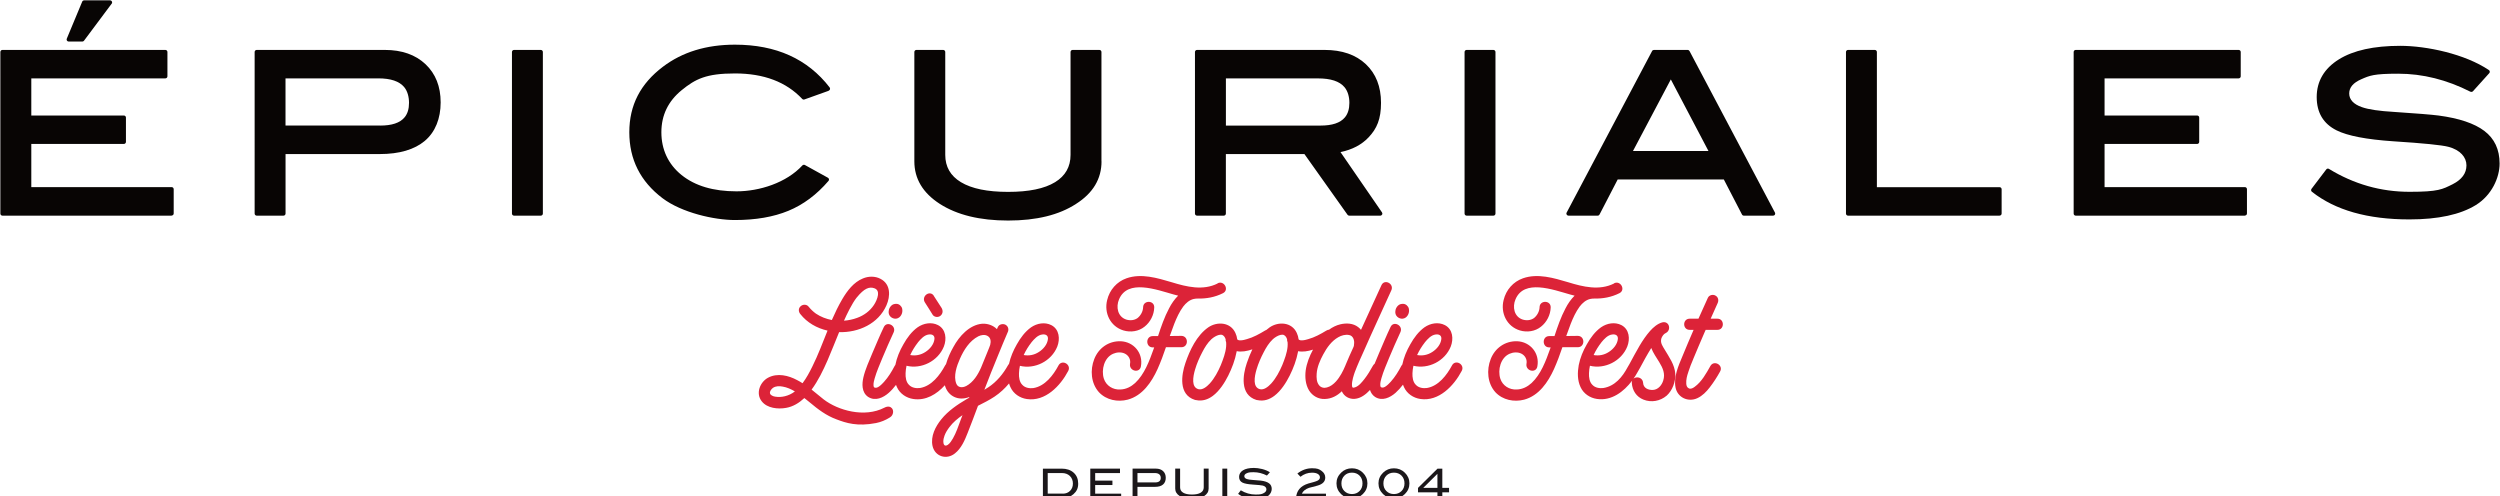 <?xml version="1.0" encoding="UTF-8"?>
<svg id="Layer_1" xmlns="http://www.w3.org/2000/svg" version="1.1" viewBox="0 0 6900 1369.7">
  <!-- Generator: Adobe Illustrator 29.5.0, SVG Export Plug-In . SVG Version: 2.1.0 Build 137)  -->
  <defs>
    <style>
      .st0 {
        fill: #dc2338;
      }

      .st0, .st1 {
        fill-rule: evenodd;
      }

      .st1 {
        fill: #080504;
      }

      .st2 {
        fill: #1b171a;
      }
    </style>
  </defs>
  <path class="st1" d="M308.2,10.1l-76.4,102.3c-1.1,1.4-2.8,2.3-4.6,2.3h-37.6c-1.9,0-3.7-1-4.8-2.5-1.1-1.6-1.3-3.6-.5-5.4L226.9,4.5c.9-2.1,3-3.5,5.3-3.5h71.5c2.2,0,4.1,1.2,5.1,3.2,1,1.9.8,4.3-.5,6ZM473.7,595.2H6.7c-3.2,0-5.7-2.6-5.7-5.7V143.5c0-3.2,2.6-5.7,5.7-5.7h449.7c3.2,0,5.7,2.6,5.7,5.7v67.1c0,3.2-2.6,5.7-5.7,5.7H86.4v102.5h255.5c3.2,0,5.7,2.6,5.7,5.7v67.1c0,3.2-2.6,5.7-5.7,5.7H86.4v119.1h387.3c3.2,0,5.7,2.6,5.7,5.7v67.1c0,3.2-2.6,5.7-5.7,5.7Z"/>
  <path class="st1" d="M1049,346.6c32.1,0,54.7-7.2,67.5-22.6,8.4-10,12.4-23.4,12.4-40.1s-4.3-32.5-13.2-43.3c-13.6-16.5-37.6-24.3-71.6-24.3h-256.1v130.2h261ZM1062,137.8c47.3,0,84.7,13.3,112.4,39.4,27.8,26.3,41.8,61.4,41.8,105.5s-14.7,81.6-43.6,106c-28.6,24.1-70.1,36.5-124.7,36.5h-259.8v164.3c0,3.2-2.6,5.7-5.7,5.7h-73.9c-3.2,0-5.7-2.6-5.7-5.7V143.5c0-3.2,2.6-5.7,5.7-5.7h353.6Z"/>
  <path class="st1" d="M5518.9,595.2h-418.3c-3.2,0-5.7-2.6-5.7-5.7V143.5c0-3.2,2.6-5.7,5.7-5.7h73.9c3.2,0,5.7,2.6,5.7,5.7v373.1h338.6c3.2,0,5.7,2.6,5.7,5.7v67.1c0,3.2-2.6,5.7-5.7,5.7ZM4715.4,416.8l-103.9-197.6-104.5,197.6h208.3ZM4893.7,595.2h-80.7c-2.1,0-4.1-1.2-5.1-3.1l-50.1-96.7h-293l-50.1,96.7c-1,1.9-2.9,3.1-5.1,3.1h-80.7c-2,0-3.9-1.1-4.9-2.8-1-1.7-1.1-3.9-.1-5.6l235.9-446c1-1.9,2.9-3,5.1-3h93c2.1,0,4.1,1.2,5.1,3l235.9,446c.9,1.8.9,3.9-.1,5.6-1,1.7-2.9,2.8-4.9,2.8ZM4121.8,595.2h-73.9c-3.2,0-5.7-2.6-5.7-5.7V143.5c0-3.2,2.6-5.7,5.7-5.7h73.9c3.2,0,5.7,2.6,5.7,5.7v446c0,3.2-2.6,5.7-5.7,5.7ZM3644.4,346.6c32.1,0,54.7-7.2,67.5-22.6,8.3-10,12.4-23.4,12.4-40.1s-4.4-32.4-13.4-43.2c-13.9-16.6-38.4-24.3-73.2-24.3h-254.2v130.2h261ZM3809.5,595.2h-85.6c-1.9,0-3.6-.9-4.7-2.4l-119-167.6h-216.8v164.3c0,3.2-2.6,5.7-5.7,5.7h-73.9c-3.2,0-5.7-2.6-5.7-5.7V143.5c0-3.2,2.6-5.7,5.7-5.7h351.8c48.5,0,86.5,13.3,114.2,39.4,27.8,26.3,41.8,61.8,41.8,106.7s-11.5,71.1-34.2,95.1c-19.2,20.4-45.1,34-77.6,40.8l114.5,166.4c1.2,1.8,1.4,4,.4,5.9-1,1.9-2.9,3.1-5.1,3.1ZM3040.2,445.3c0,48.3-23.3,87.6-70.4,117.5-46.8,30.5-109.2,45.9-187.3,45.9s-140.9-15.4-188.5-45.9h0c-47.1-30.4-70.4-69.6-70.4-117.6V143.5c0-3.2,2.6-5.7,5.7-5.7h73.9c3.2,0,5.7,2.6,5.7,5.7v284c0,32.8,14.4,57.8,43.1,75.2,29.9,18.1,73.4,26.9,130.4,26.9s100.3-8.8,129.8-26.9c28.3-17.4,42.5-42.4,42.5-75.2V143.5c0-3.2,2.6-5.7,5.7-5.7h73.9c3.2,0,5.7,2.6,5.7,5.7v301.9ZM2287.3,250.5l-67.1,24c-2.1.8-4.5.2-6.1-1.5-44.2-47-106.1-70.3-185.6-70.3s-109.1,15.3-147,46.1c-37.4,30.5-56.1,69.2-56.1,116.3s18.5,87.9,55.5,117.8c37.5,30.3,88.2,45.2,151.9,45.2s137.7-23.7,181.8-71.5c1.8-1.9,4.7-2.4,7-1.1l63.5,35.1c1.5.8,2.6,2.3,2.9,4,.3,1.7-.2,3.4-1.3,4.7-32.7,38.1-69.6,65.6-110.9,82.6-41.1,16.9-90.1,25.4-147.3,25.4s-146.9-20.2-200-60.3h0c-61.1-46.3-91.6-107-91.6-182s30.9-134,92.8-180.8c53.5-40.5,119.7-60.9,198.7-60.9,113.7,0,200.8,39.4,261.4,118,1.1,1.5,1.5,3.3,1,5.1-.5,1.8-1.8,3.2-3.6,3.8ZM1492.6,595.2h-73.9c-3.2,0-5.7-2.6-5.7-5.7V143.5c0-3.2,2.6-5.7,5.7-5.7h73.9c3.2,0,5.7,2.6,5.7,5.7v446c0,3.2-2.6,5.7-5.7,5.7Z"/>
  <path class="st1" d="M6818.6,253.3c-65.3-33.2-131.8-49.9-199.5-49.9s-78.7,5.1-102.4,15.5c-21.6,9.5-32.9,22.3-32.9,39.1s12,29.7,35,37.7h0c18.2,6.5,47.8,10.8,89,13.2h0c61.8,4.1,102.5,7.4,122.3,9.9h0c57.1,7.6,99.2,21.8,126.5,42.4,28.1,21.2,42.3,51.2,42.3,90.2s-21.8,87.5-65.5,114.5c-42.6,26.3-103.7,39.7-183.5,39.7-115.3,0-205-25.6-269.1-76.4-2.4-1.9-2.9-5.5-1-8l40.7-53.6c1.8-2.3,5-3,7.5-1.4,68.9,42.1,143,63.2,222.5,63.2s90.6-6.9,118.8-20.9c25.2-12.8,38.1-30,38.1-52.2s-17-42.5-49.9-51.1c-18.8-4.9-69.3-9.9-151.7-15.2h0c-74.6-5-126.8-15.2-156.8-30.2-36.6-18.3-54.9-48.9-54.9-92s20.4-78.7,61.5-104.1c39.9-24.7,96.3-37.2,169-37.2s178.9,22.4,244.7,66.9c1.4.9,2.3,2.4,2.5,4,.2,1.6-.3,3.3-1.4,4.5l-45,49.9c-1.7,1.9-4.5,2.4-6.9,1.3ZM6195.9,595.2h-466.9c-3.2,0-5.7-2.6-5.7-5.7V143.5c0-3.2,2.6-5.7,5.7-5.7h449.7c3.2,0,5.7,2.6,5.7,5.7v67.1c0,3.2-2.6,5.7-5.7,5.7h-370.1v102.5h255.5c3.2,0,5.7,2.6,5.7,5.7v67.1c0,3.2-2.6,5.7-5.7,5.7h-255.5v119.1h387.3c3.2,0,5.7,2.6,5.7,5.7v67.1c0,3.2-2.6,5.7-5.7,5.7Z"/>
  <path class="st0" d="M4673.3,991.1c-4.9,11.6-9.9,23.6-13.6,35.7v.2c-3.6,10.2-6.4,21.3-5.6,32.3h0c.3,5.4,2.3,10.7,7.6,12.8,5.6,2.2,11.1-1.2,15.5-4.4h0c19.4-13.9,32.2-37.6,43.5-57.6h0c10-17.5,36.6-2.1,26.7,15.3-8.5,15.4-17.9,30-28.5,43.7-9.3,12.1-20.5,23.6-34.3,29.9-25.1,11.7-54.9-1.6-60.2-29.8-5.6-28.5,7.9-59.6,18.7-85,10.2-24.7,20.4-49.1,31.2-73.8h-10.9c-10,0-15.1-7.7-15.1-15.4s5.1-15.4,15.1-15.4h24.3c8.7-19.1,17.4-38.6,26-57.7,1.8-3.9,5.5-6.6,9.8-7.6,4-.9,8.2-.3,11.2,1.6,7.7,4.1,9.4,13.1,6.1,20.4h0c-6.7,14.6-13.1,28.9-19.4,43.3h18.8c9.8,0,14.8,7.6,14.8,15.4s-5.1,15.4-14.8,15.4h-32.6l-3.5,7.9c-10.4,24.4-20.9,48.4-30.9,72.8h0ZM3888.3,851.8c2.2,8.9-1.1,18.9-8.3,24.4h0c-9.8,7.4-24.4,2-28.1-9v-.2c-2.3-7.7-.2-16.6,6.4-23.3,4.1-4.2,9.4-5.1,14.1-5.1,7.6,0,14.1,6.1,16,13.1h0ZM2577.2,816.5l21.7,33.6c0,.1.1.3.2.4,3.8,7,3.5,15.2-3.4,21-2.8,2.4-7,3.6-11.1,3.2-4.2-.4-8.2-2.5-10.6-6v-.2c-7.2-11.3-13.9-22.7-21.4-34h0c-5.2-8.2-1.9-16.9,4-21.5,3.8-2.9,8.6-4.1,12.9-2.8,2.9.9,5.7,2.8,7.9,6.3ZM2489.9,851.8c2.2,8.9-1.1,18.9-8.3,24.4h0c-9.8,7.4-24.4,2-28.1-9v-.2c-2.3-7.7-.2-16.6,6.4-23.3,4.1-4.2,9.4-5.1,14.1-5.1,7.6,0,14.1,6.1,16,13.1h0ZM3932.4,945.3h0c-8,10.2-15.4,21.9-21.2,34.6,14.4,2.7,29.1,0,42-8.5h0c12-7.6,23.4-20.7,24.9-35.8.4-4.5-.9-7.9-3.6-10.1-3-2.3-7.2-3-11.9-2.3h-.2c-12.4,1.5-22.2,12.5-30.1,22ZM3552.6,937.3c-1.6-6-4.6-10.4-9.3-12.8-2.8-1.1-6.2-.9-9.8,0-6.8,1.8-14.2,6.2-20.3,11.6-10.8,10.1-18.7,23-25.5,36.3h0c-7.8,14.9-14.7,30.6-19.6,47.1-2.8,9.4-5.9,22.3-5.2,33.7.6,9.6,4.1,18.2,14.5,21,5.8,1.3,11.2-.4,16.1-3.2,5.7-3.2,10.8-8,15-12.5,13.3-14.7,22.9-33,30.6-50.9,6.5-16.3,13-33.4,14.6-50.6.4-4.7.4-9.1,0-13-.1-.2-.2-.5-.3-.6-.9-2-1.2-4.1-1-6.2ZM3383,937.3c-1.6-6-4.6-10.4-9.3-12.8-2.8-1.1-6.2-.9-9.8,0-6.8,1.8-14.2,6.2-20.3,11.6-10.8,10.1-18.7,23-25.5,36.3h0c-7.8,14.9-14.7,30.6-19.6,47.1-2.8,9.4-5.9,22.3-5.2,33.7.6,9.6,4.1,18.2,14.5,21,5.8,1.3,11.2-.4,16.1-3.2,5.7-3.2,10.8-8,15-12.5,13.3-14.7,22.9-33,30.6-50.9,6.5-16.3,13-33.4,14.6-50.6.4-4.7.4-9.1,0-13-.1-.2-.2-.5-.3-.6-.9-2-1.2-4.1-1-6.2ZM3713.3,1008.9c0-.4.2-.7.3-1.1,6.7-16.4,14.1-32.7,21.6-49.1.4-1.3.9-2.6,1.5-3.9-.1-1.5,0-2.9.4-4.4,1.8-10.5-2.1-23.9-13.8-25.8h-.1c-10-1.9-21,1.2-29.5,6.1h0c-18.7,10.5-31.7,29-41.6,47.5h0c-8.8,16.2-16.9,34.7-18.1,53.3h0c-.7,10.8-.4,23.2,6.7,31.8h0c5.2,6.6,13.7,8.4,21.5,6.1h.1c9.7-2.6,17.9-8.8,25-16.6,11.3-12.5,19.7-29,25.5-42.9,0-.1,0-.2.1-.3,0-.2.2-.4.3-.6ZM3870.3,1006.6c4-19.6,12-38.8,22.2-56.4,10-18,22.7-35.1,39.2-46.9h0c16.3-11.3,38.2-15.3,56.4-5.9h0c22,11.6,24.1,38.3,16,59h0c-16.2,40.4-62.1,63.2-103.1,53.1-1.5,6.8-2.3,13.5-2.6,20.5-.4,11.1,1.1,24.2,9.5,32.3l.2.2c7.5,7.9,19.7,9.8,30.1,8.4,32-5.2,55-35.6,69.3-62.3,1.9-3.7,4.6-5.9,7.5-7.1,4.3-1.8,9.2-1.1,13.3,1.3,6.6,3.9,10.7,12.2,6.1,20.8-21.5,41.1-63.2,85.1-114.1,77.6-19.4-2.8-37-14.5-45.3-32.7-1-2.2-2-4.5-2.8-6.8-6.2,8.2-13,15.8-20.5,22.5h0c-15.2,13.4-36.7,23.5-56.1,11.6h-.1c-7.5-5-12-11.8-14.3-19.5-11,11.8-25.2,23.2-41.9,24.5-15.1,1.4-29.8-6.7-35.9-20.9-12.8,12.4-28.5,20.9-46.7,21.3-17.9.9-34.5-8.5-43.9-23.8h0c-9.8-16.3-11.4-36.6-9.1-55.1h0c2.7-19.7,10.5-39.5,20.2-57.3-14.3,4.6-28.8,6.9-41.1,4.3l-.3,1.7c-4.3,22.8-12.8,45.3-23.1,65.9h0c-9.4,18.7-23.9,42-42.6,55.9-13.3,9.9-28.7,15.2-46,11.6h.3c-.9,0-2.2-.3-2.4-.3-.4,0-.9-.1-1.3-.3-22.8-7.1-32.4-24.5-34.5-44.8-2-18.8,2.6-40.2,8.3-56.9,4.2-12.3,9.2-25.3,15.3-37.9-15,5.1-30.3,7.8-43.2,5l-.3,1.7c-4.3,22.8-12.8,45.3-23.1,65.9h0c-9.4,18.7-23.9,42-42.6,55.9-13.3,9.9-28.8,15.2-46,11.6h.3c-.9,0-2.2-.3-2.4-.3-.4,0-.9-.1-1.3-.3-22.8-7.1-32.4-24.5-34.5-44.8-2-18.8,2.6-40.2,8.3-56.9,12.1-35.6,31.3-76.3,63.2-98.5h0c24.5-16.7,61.1-14.6,74.8,15.4,2.7,5.7,4.3,11.7,5.1,17.8,2.3,2.5,6,2.9,9.8,2.7,5.7-.2,11.8-1.8,16.5-3.3h.1c17.8-4.9,34.7-14.2,50.6-23.9h0c1.1-.7,2.2-1.2,3.3-1.5,3-2.6,6-5,9.2-7.2h0c24.5-16.7,61.1-14.6,74.8,15.4,2.7,5.7,4.3,11.7,5.1,17.8,2.3,2.5,6,2.9,9.8,2.7,5.7-.2,11.8-1.8,16.5-3.3h.1c17.8-4.9,34.7-14.2,50.6-23.9h.1c2.3-1.4,4.6-2.1,6.8-2.2,9.6-7,20.2-12.3,31.8-15,16.2-3.7,34.7-3,48.6,7.8h0c3,2.3,5.6,4.8,7.9,7.6,18.9-41.4,37.6-82.4,56.5-123.4h0c8.6-18.2,35.6-3.6,27.1,14.5-13.8,29.9-27.2,59.8-40.9,89.7-11.7,25.7-23.4,51.3-34.6,77h0c-8.7,19.3-17.8,39-25.3,59-2.2,6.3-8.6,24.7-7.7,36.7.2,2.4.4,4.5,1.8,5.6,1.4,1.1,3.5.6,6.6-.4h0c10.7-3.5,18.8-14.1,25.7-22.6,9-11.5,16.7-24.3,23.7-37.1,1.3-2.3,2.9-4.1,4.6-5.3,4-9.9,8.3-19.7,12.3-29.5h0c10.5-24.2,20.5-48.7,31.8-72.3,8.6-18.1,35.6-3.5,27.1,14.6-10.8,23.5-21.2,47-31.2,71-7.4,18.3-15.7,36.7-21.1,55.8h0c-1.4,4.8-3.8,13.2-3.2,19.9.2,2.5.6,4.8,2.9,5.6h.2c4.3,1.7,8.6-.5,12.6-3.3,5.3-3.7,9.9-8.8,13.3-12.4,11.8-13.1,21.1-28.3,29.2-43.8h0c.7-1.3,1.4-2.3,2.2-3.2ZM2650.9,1160.3c1.9-4.8,3.7-9.7,5.6-14.5-13.5,9.3-26,19.8-35.8,32.7h0c-5.5,7.2-10.6,15-13.8,23.8h0c-1.8,4.8-3.5,11.1-3.3,17,0,3.2.7,6.3,2.5,8.7,2.7,3.3,7,1.6,9.3,0h.2c6.4-4.3,10.7-11.6,14.5-18,9-15.7,14.7-33.1,20.9-49.7h0ZM2666.6,1065.5c19.7-10.4,32.5-31.2,41.2-51.1,8.3-20.8,24.4-58.9,25.2-62.6h0c2.3-9.4,1.9-19.2-7.3-24.6-7.9-4.5-17.6-2.8-25.5,1-24.3,12.5-40,37.5-50.8,62h0c-8.6,19.4-18.6,47.5-9.9,68.9h0c4.5,11.3,17.2,11.5,27.1,6.3ZM2533.4,945.3h0c-8,10.2-15.4,21.9-21.2,34.6,14.4,2.7,29.1,0,42-8.5h0c12-7.6,23.4-20.7,24.9-35.8.4-4.5-.9-7.9-3.6-10.1-3-2.3-7.2-3-11.9-2.3h-.2c-12.4,1.5-22.2,12.5-30.1,22ZM2846.6,945.3h0c-8,10.2-15.4,21.9-21.2,34.6,14.4,2.7,29.1,0,42-8.5h0c12-7.6,23.4-20.7,24.9-35.8.4-4.5-.9-7.9-3.6-10.1-3-2.3-7.2-3-11.9-2.3h-.2c-12.4,1.5-22.2,12.5-30.1,22ZM2471.1,1007.5c3.9-19.9,12-39.5,22.4-57.3,10-18,22.7-35.1,39.2-46.9h0c16.3-11.3,38.3-15.3,56.4-5.9h0c21.9,11.6,24.1,38.3,16,59h0c-16.2,40.4-62.1,63.2-103.1,53.1-1.5,6.8-2.3,13.5-2.6,20.5-.4,11.1,1.1,24.2,9.5,32.3l.2.2c7.5,7.9,19.7,9.8,30.1,8.4,32-5.2,55-35.6,69.3-62.3.7-1.4,1.6-2.6,2.5-3.6,4.8-16.9,12.3-33.2,20.4-47.4,15.9-29.4,44-60.9,79.3-64.1h.1c14.7-.9,30.3,4.3,40.7,15,.8-1.9,1.6-3.8,2.5-5.6,1.8-4.3,5.6-6.9,9.9-7.9,3.9-.9,8.1-.3,11.3,1.3.1,0,.2.1.3.2,7.8,4.6,9.4,13.7,5.6,20.9-14.3,32.6-42.4,103-44.6,108.1v-.2c-6.6,16.8-13.3,33.7-19.5,50.1h0c0,.1-.1.4-.1.4,3.7-2.1,7.3-4.4,10.8-6.8h.1c23.4-15.6,40.8-36.8,54.5-61.2.8-1.4,1.6-2.6,2.6-3.6,4.1-18.7,11.9-37,21.6-53.8,10-18,22.7-35.1,39.2-46.9h0c16.3-11.3,38.3-15.3,56.4-5.9h0c21.9,11.6,24.1,38.3,16,59h0c-16.2,40.4-62.1,63.2-103.1,53.1-1.5,6.8-2.3,13.5-2.6,20.5-.4,11.1,1.1,24.2,9.5,32.3l.2.2c7.5,7.9,19.7,9.8,30.1,8.4,32-5.2,55-35.6,69.2-62.3,1.9-3.7,4.6-5.9,7.5-7.1,4.3-1.8,9.2-1.1,13.3,1.3,6.6,3.9,10.7,12.2,6.1,20.8-21.5,41.1-63.2,85.1-114.1,77.6-19.4-2.8-37-14.5-45.3-32.7-1.6-3.4-2.9-6.8-3.9-10.4-11.5,13.8-24.7,26.1-39.9,36.3-14.6,9.8-30,17.3-45.8,25.4-9.4,25-18.7,50.1-28.5,74.7-7.9,20.3-17.7,43-35.2,56.7-22.6,18.3-54.9,9.3-61.8-20.4h0c-5.8-27.1,8-53.7,24.5-74,18.4-22.8,44-40.2,68.8-54.8h0c2.4-1.4,5.1-2.8,7.5-4.2.3-.8.6-1.5,1-2.3-2.7,1.1-5.5,2-8.4,2.6-27.5,6.9-52.3-8.1-59.4-35-22.6,25.1-52.7,43.1-86.9,38-19.4-2.8-37-14.5-45.3-32.7-1-2-1.8-4.1-2.6-6.3-6.1,8-12.7,15.5-20.1,22h0c-15.2,13.4-36.7,23.5-56.1,11.6h-.1c-9.7-6.3-14.2-15.7-15.7-26.1-1.4-9.4,0-19.7,2-28.5h0c5.5-23.1,15.6-44.4,24.5-66.2h0c10.5-24.2,20.5-48.7,31.8-72.3,8.6-18.1,35.6-3.5,27.1,14.6-10.8,23.5-21.2,47-31.2,71-7.4,18.3-15.7,36.7-21.1,55.8h0c-1.4,4.8-3.8,13.2-3.2,19.9.2,2.5.6,4.8,2.9,5.6h.2c4.3,1.7,8.6-.5,12.6-3.3,5.3-3.7,9.9-8.8,13.3-12.4,11.8-13.1,21.1-28.3,29.2-43.8h0c.4-.9.9-1.6,1.5-2.3ZM4508.6,1045.1c2.7-2.3,6.4-3.5,10.2-3.5,7.6,0,15.4,5.2,16.1,14.7h0c.7,14.7,13.9,20.6,27.4,19.9,13.9-.7,24.3-12.9,28.2-25.9h0c6.1-19-1.2-34.7-11.1-51h0c-7.3-12.1-16.6-24.8-21.9-38.8-2.9,4.6-5.6,9.3-8.4,13.9-11.4,19.2-19.7,36.5-30.4,54.4h0c-3,5.5-6.4,10.9-10.1,16.2ZM4419.6,945.3h0c-8,10.2-15.4,21.9-21.2,34.6,14.4,2.7,29.1,0,42-8.5h0c12-7.6,23.4-20.7,24.9-35.8.4-4.5-.9-7.9-3.6-10.1-3-2.3-7.2-3-11.9-2.3h-.2c-12.4,1.5-22.2,12.5-30.1,22ZM4497.1,1005.4l-.4.5c9.6-17.3,18.4-34.8,28.5-51.6h0c8.5-14.2,17.9-28.4,29-40.9h0c9.1-10.1,20.5-20,33.6-23.6h0c6.1-1.6,10.8,0,14.1,2.9,7.3,6.5,7,21.3-4.7,26.7-.1,0-.3.1-.4.2-2.3.9-4.4,2.9-6.3,5.2-3.1,3.9-5.5,8.9-5.9,12.8v.3c-1.5,9.6,4.9,18.7,9.6,26.5h0c12.6,21.5,27.9,41.7,29.6,67.5h0c.9,22-7.8,45.7-24,60.3h-.1c-17.5,14.9-42.3,19.5-63.9,10.7-19.2-7.6-30.6-25-32-45.8-.2-2.6.2-4.8,1-6.7-23.3,31.1-57.5,56.6-97.2,50.7-19.4-2.8-37-14.5-45.3-32.7-8.9-18.8-8.6-40.6-5-60.7h0c3.9-20.1,12-39.6,22.4-57.5,10-18,22.7-35.1,39.2-46.9h0c16.3-11.3,38.2-15.3,56.4-5.9h0c21.9,11.6,24.1,38.3,16,59h0c-16.2,40.4-62.1,63.2-103.1,53.1-1.5,6.8-2.3,13.5-2.6,20.5-.4,11.1,1.1,24.2,9.5,32.3l.2.2c7.5,7.9,19.7,9.8,30.1,8.4,31.9-5.2,52.6-30.7,66.8-57.4.6-1.2,3.4-6.2,4.7-8.1ZM4454.6,782h0c8.8-4.6,17-.3,20.9,6.4,4,7,3.2,16.2-5.7,20.7-22.6,11.4-46,15.4-69.5,14.9-3.7,0-8.1.3-11,1.1h-.2c-12,2.7-21.7,11.2-29.2,21-10.6,14.3-18.2,31.1-24.7,47.5-4.4,11.3-8.5,22.6-12.4,33.8,10.7-.1,21.4-.4,32.1-.4h.2c9.9.3,14.9,8.1,14.9,15.8s-5.1,15.5-15.1,15.5h-42.7c-6.8,20.3-14.4,40.7-23.1,60.2h0c-16.6,36.5-41.7,73.5-82.3,84.5h0c-27.9,7.3-59.3,1.2-79.6-20.6h0c-21.9-24.4-24.8-61.3-12.8-91.5,11.7-30,39.3-50,72.7-49.1h0c36.6,1.4,62.9,33.2,56,69.5-.7,4.1-2.6,7-5,9-3.6,2.9-8.5,3.6-13.1,2.3-7.2-2-13.5-8.9-11.9-18.3v-.2c2.4-11.7-3.8-23.1-14.4-28.2-9.8-4.8-22.5-3.9-32.3.5h0c-24.6,10.7-33.2,44.1-25.6,68.5,6.3,19.8,25.2,31.2,45.2,30.1h.2c16.1-.4,29.9-7.8,41-17.9,25.6-23.8,39.3-60.9,51.1-94.1.5-1.4,1-2.8,1.5-4.2h-4c-10,0-15.1-7.7-15.1-15.6s5.1-15.6,15.1-15.6h14.6c8.5-26,17.5-52.2,30.4-76.5,6.5-12.8,15-25.1,25.1-35.1-4-.9-8-1.9-12-3.1-23.1-6.4-55.5-17.7-85.5-19.7-27.8-1.8-53.6,4.5-65.6,32.9h0c-9.1,21.1-3.9,48.2,19.9,55.9,10.4,3.2,22.2,2.3,31.2-4.2,8.7-7,14.9-18.3,15.3-29.6,0-10,7.8-15.1,15.5-15.1s15.5,5.2,15.2,15.4c-.5,20.6-10.9,40.8-26.8,53.2-16.1,13-38.5,16.3-58.3,10.3h0c-36-11-53.9-48.1-44.8-83.9,6.7-28,26.5-50.6,53.4-60h0c40.8-14.3,85.1-.8,124.7,10.9h0c41.2,12.7,86.4,23.7,126.8,3.4ZM3360.4,782h0c8.8-4.6,17-.3,20.9,6.4,4,7,3.2,16.2-5.7,20.7-22.6,11.4-46,15.4-69.5,14.9-3.7,0-8.1.3-11,1.1h-.2c-12,2.7-21.7,11.2-29.2,21-10.6,14.3-18.2,31.1-24.7,47.5-4.4,11.3-8.5,22.6-12.4,33.8,10.7-.1,21.4-.4,32.1-.4h.2c9.9.3,14.9,8.1,14.9,15.8s-5.1,15.5-15.1,15.5h-42.7c-6.8,20.3-14.4,40.7-23.1,60.2h0c-16.6,36.5-41.7,73.5-82.3,84.5h0c-27.9,7.3-59.3,1.2-79.6-20.6h0c-21.9-24.4-24.8-61.3-12.8-91.5,11.7-30,39.3-50,72.7-49.1h0c36.5,1.4,62.9,33.2,56,69.5-.7,4.1-2.6,7-5,9-3.6,2.9-8.5,3.6-13.1,2.3-7.2-2-13.5-8.9-11.9-18.3v-.2c2.4-11.7-3.8-23.1-14.4-28.2-9.8-4.8-22.5-3.9-32.3.5h0c-24.6,10.7-33.2,44.1-25.6,68.5,6.3,19.8,25.2,31.2,45.2,30.1h.2c16.1-.4,29.9-7.8,41-17.9,25.6-23.8,39.3-60.9,51.1-94.1.4-1.4,1-2.8,1.5-4.2h-4c-10,0-15.1-7.7-15.1-15.6s5.2-15.6,15.1-15.6h14.6c8.5-26,17.5-52.2,30.4-76.5,6.5-12.8,15-25.1,25.1-35.1-4-.9-8-1.9-12-3.1-23.1-6.4-55.5-17.7-85.5-19.7-27.8-1.8-53.6,4.5-65.6,32.9h0c-9.1,21.1-3.9,48.2,19.9,55.9,10.4,3.2,22.2,2.3,31.2-4.2,8.7-7,14.9-18.3,15.3-29.6,0-10,7.8-15.1,15.5-15.1s15.5,5.2,15.2,15.4c-.5,20.6-10.9,40.8-26.8,53.2-16.1,13-38.5,16.3-58.3,10.3h0c-36-11-53.9-48.1-44.8-83.9,6.7-28,26.5-50.6,53.4-60h0c40.8-14.3,85.1-.8,124.7,10.9h0c41.2,12.7,86.4,23.7,126.8,3.4ZM2364.6,821h0c-13.4,17-27.6,47-35.2,64.1,12.5-.9,24.7-3.5,36.3-7.8h0c18.9-6.8,35.4-19,46.4-35.7,4.6-7,9.8-17.6,11.1-27.4,1-8-1-15.6-10.2-18.7h0c-13.8-4.9-27.8.3-48.3,25.5ZM2140.9,1094.9c14.2,2.5,35.9-1.1,53-14.6-10.5-6.2-21.8-11.3-33.6-13.3h-.2c-9-1.8-18.7-1.7-26.6,3.4-2.6,1.8-5.1,4.6-6.8,7.6-1.3,2.5-2.2,5.2-1.4,7.8v.3c.7,2.5,2.9,4.3,5.3,5.7,3.1,1.8,6.8,2.8,9.9,3.1.1,0,.2,0,.3,0ZM2236.8,1080c.4-.5.6-1,.8-1.5l-.8,1.1-.3.2c.1,0,.2.2.3.3ZM2240,1075.3c11.1,8.8,22.2,18.1,33.4,27.1,39.5,30.4,112.7,51.2,167.5,22.8,10.3-5.4,17.3-2.6,20.9,1.7,5.5,6.4,4.1,19.4-5.7,25.2-11.9,7.5-24.6,12.8-38.2,15.5-51.8,10.1-83-.2-109.2-10.2-28.2-10.3-51.3-27.9-73.9-46.9l-14.8-11.9c-14.3,13.4-31.2,23.8-50.3,27.1-22.4,4.1-52.3,1.2-67.3-18.1-17.3-21.8-4.9-52.9,17.2-65h0c25.9-14,56.8-6.4,80.9,6.7,5.2,2.6,9.9,5.5,14.5,8.4,10.7-14.2,19.2-30.1,27.1-46.2h0c16-32,28.4-65.8,41.9-99-29.6-6.7-56.4-22-75-45.6-5.2-6-6.1-15.3.4-21.3,6.1-6,16.8-6.2,22.2.6,5.9,7.2,12.6,13.9,20.5,19.5,13.1,8.8,28.3,14.6,43.8,17.6,8.7-19.8,18-39.3,29-58,13.6-22.9,31.3-46.5,56.6-56.7,15.3-6.6,33.9-6.9,48.7,1,28.4,14.6,27.6,47.7,16.4,73.1-22.1,50.6-76.9,75.6-130.6,74-10.7,25.8-20.7,51.9-31.9,77.7h0c-12.4,28.3-26,56.5-44.3,81.2Z"/>
  <path class="st2" d="M2933.5,1362.5c8.1,0,14.7-2.6,19.9-7.8,5.2-5.2,7.8-11.9,7.8-20.1s-2.8-15.7-8.4-21c-5.6-5.3-12.9-8-22-8h-39.1v56.8h41.7ZM2929.8,1293.4c14.2,0,25.4,3.8,33.6,11.3,8.3,7.5,12.4,17.6,12.4,30.3s-4.4,21.3-13.1,29c-8.2,7.2-18.3,10.8-30.3,10.8h-54v-81.3h51.4Z"/>
  <polygon class="st2" points="3094.4 1374.8 3009.2 1374.8 3009.2 1293.4 3091.2 1293.4 3091.2 1305.7 3022.7 1305.7 3022.7 1326.5 3070.3 1326.5 3070.3 1338.7 3022.7 1338.7 3022.7 1362.5 3094.4 1362.5 3094.4 1374.8"/>
  <path class="st2" d="M3188.1,1331.5c10.4,0,15.6-4.2,15.6-12.5s-5.5-13.4-16.5-13.4h-47.8v25.8h48.6ZM3190.4,1293.4c8.3,0,14.9,2.3,19.8,6.9,4.9,4.6,7.3,10.8,7.3,18.5s-2.5,14.3-7.6,18.5c-5.1,4.3-12.4,6.4-22.1,6.4h-48.4v31h-13.5v-81.3h64.5Z"/>
  <path class="st2" d="M3335.8,1348.5c0,8.5-4.1,15.3-12.4,20.6-8.4,5.5-19.6,8.2-33.6,8.2s-25.3-2.7-33.8-8.2c-8.2-5.3-12.4-12.2-12.4-20.6v-55.1h13.5v51.8c0,6.4,2.8,11.2,8.4,14.6,5.6,3.4,13.7,5.1,24.3,5.1s18.7-1.7,24.2-5.1c5.5-3.4,8.3-8.2,8.3-14.6v-51.8h13.5v55.1Z"/>
  <rect class="st2" x="3373.7" y="1293.4" width="13.5" height="81.3"/>
  <path class="st2" d="M3496.8,1312.5c-12.1-6.1-24.3-9.2-36.8-9.2s-14.7,1-19.1,2.9c-4.4,1.9-6.6,4.6-6.6,8.1s2.4,6.2,7.1,7.9c3.4,1.2,8.9,2,16.5,2.5,11.2.7,18.7,1.3,22.2,1.8,10.2,1.3,17.7,3.8,22.6,7.5,4.9,3.7,7.3,8.9,7.3,15.6s-3.8,15.3-11.5,20c-7.6,4.7-18.6,7.1-32.9,7.1-20.7,0-36.9-4.6-48.4-13.7l7.4-9.8c12.7,7.8,26.4,11.7,41.1,11.7s16.9-1.3,22.1-3.9c5-2.6,7.5-6,7.5-10.5s-3.3-8.6-9.9-10.3c-3.4-.9-12.7-1.8-27.9-2.8-13.4-.9-22.8-2.7-28.2-5.4-6.3-3.1-9.4-8.4-9.4-15.8s3.6-13.7,10.7-18.1c7.1-4.4,17.2-6.6,30.3-6.6s32.2,4,44,12l-8.2,9.1Z"/>
  <path class="st2" d="M3659.7,1374.8h-82.6c.9-20.1,12.2-33.6,33.8-40.3.4-.1,5.4-1.5,14.7-4,5.2-1.4,9-2.9,11.6-4.3,3.9-2.2,5.8-5.1,5.8-8.8s-1.9-6.9-5.8-9.3c-3.9-2.4-9.2-3.5-16.1-3.5-11.7,0-22.3,3.8-31.8,11.3l-8.5-9c12.4-9.7,25.9-14.5,40.6-14.5s19.4,2.4,26.2,7.3c6.7,4.9,10.1,11,10.1,18.5,0,10.7-7.1,18.1-21.4,22.1-5.3,1.2-13.1,3.3-23.5,6.2-9.7,3.4-16.3,8.7-19.7,16h66.6v12.2Z"/>
  <path class="st2" d="M3760.5,1334.1c0-8.7-2.7-15.8-8.1-21.3-5.4-5.5-12.4-8.3-21-8.3s-15.5,2.7-20.9,8.3c-5.4,5.5-8.2,12.6-8.2,21.3s2.7,15.7,8.2,21.2c5.5,5.5,12.4,8.3,20.9,8.3s15.4-2.8,20.9-8.3c5.5-5.5,8.2-12.6,8.2-21.2ZM3774.1,1334.1c0,11.5-4.2,21.4-12.6,29.5-8.4,8.2-18.4,12.2-30.1,12.2s-21.8-4-30-12.1c-8.5-8.3-12.7-18.2-12.7-29.7s4.3-21.2,12.8-29.5c8.2-8,18.2-12,29.9-12s21.8,4,30,12c8.5,8.3,12.7,18.2,12.7,29.5Z"/>
  <path class="st2" d="M3876.4,1334.1c0-8.7-2.7-15.8-8.1-21.3-5.4-5.5-12.4-8.3-21-8.3s-15.5,2.7-21,8.3c-5.4,5.5-8.1,12.6-8.1,21.3s2.7,15.7,8.2,21.2c5.5,5.5,12.4,8.3,20.9,8.3s15.4-2.8,20.9-8.3c5.5-5.5,8.2-12.6,8.2-21.2ZM3890,1334.1c0,11.5-4.2,21.4-12.6,29.5-8.4,8.2-18.4,12.2-30.1,12.2s-21.8-4-30-12.1c-8.5-8.3-12.7-18.2-12.7-29.7s4.3-21.2,12.8-29.5c8.2-8,18.2-12,29.9-12s21.8,4,30,12c8.5,8.3,12.7,18.2,12.7,29.5Z"/>
  <path class="st2" d="M3967.3,1346.6v-38.9l-39.2,38.9h39.2ZM3999.4,1358.8h-18.6v16h-13.5v-16h-53.6v-12.2l53.8-53.1h13.3v53.1h18.6v12.2Z"/>
</svg>